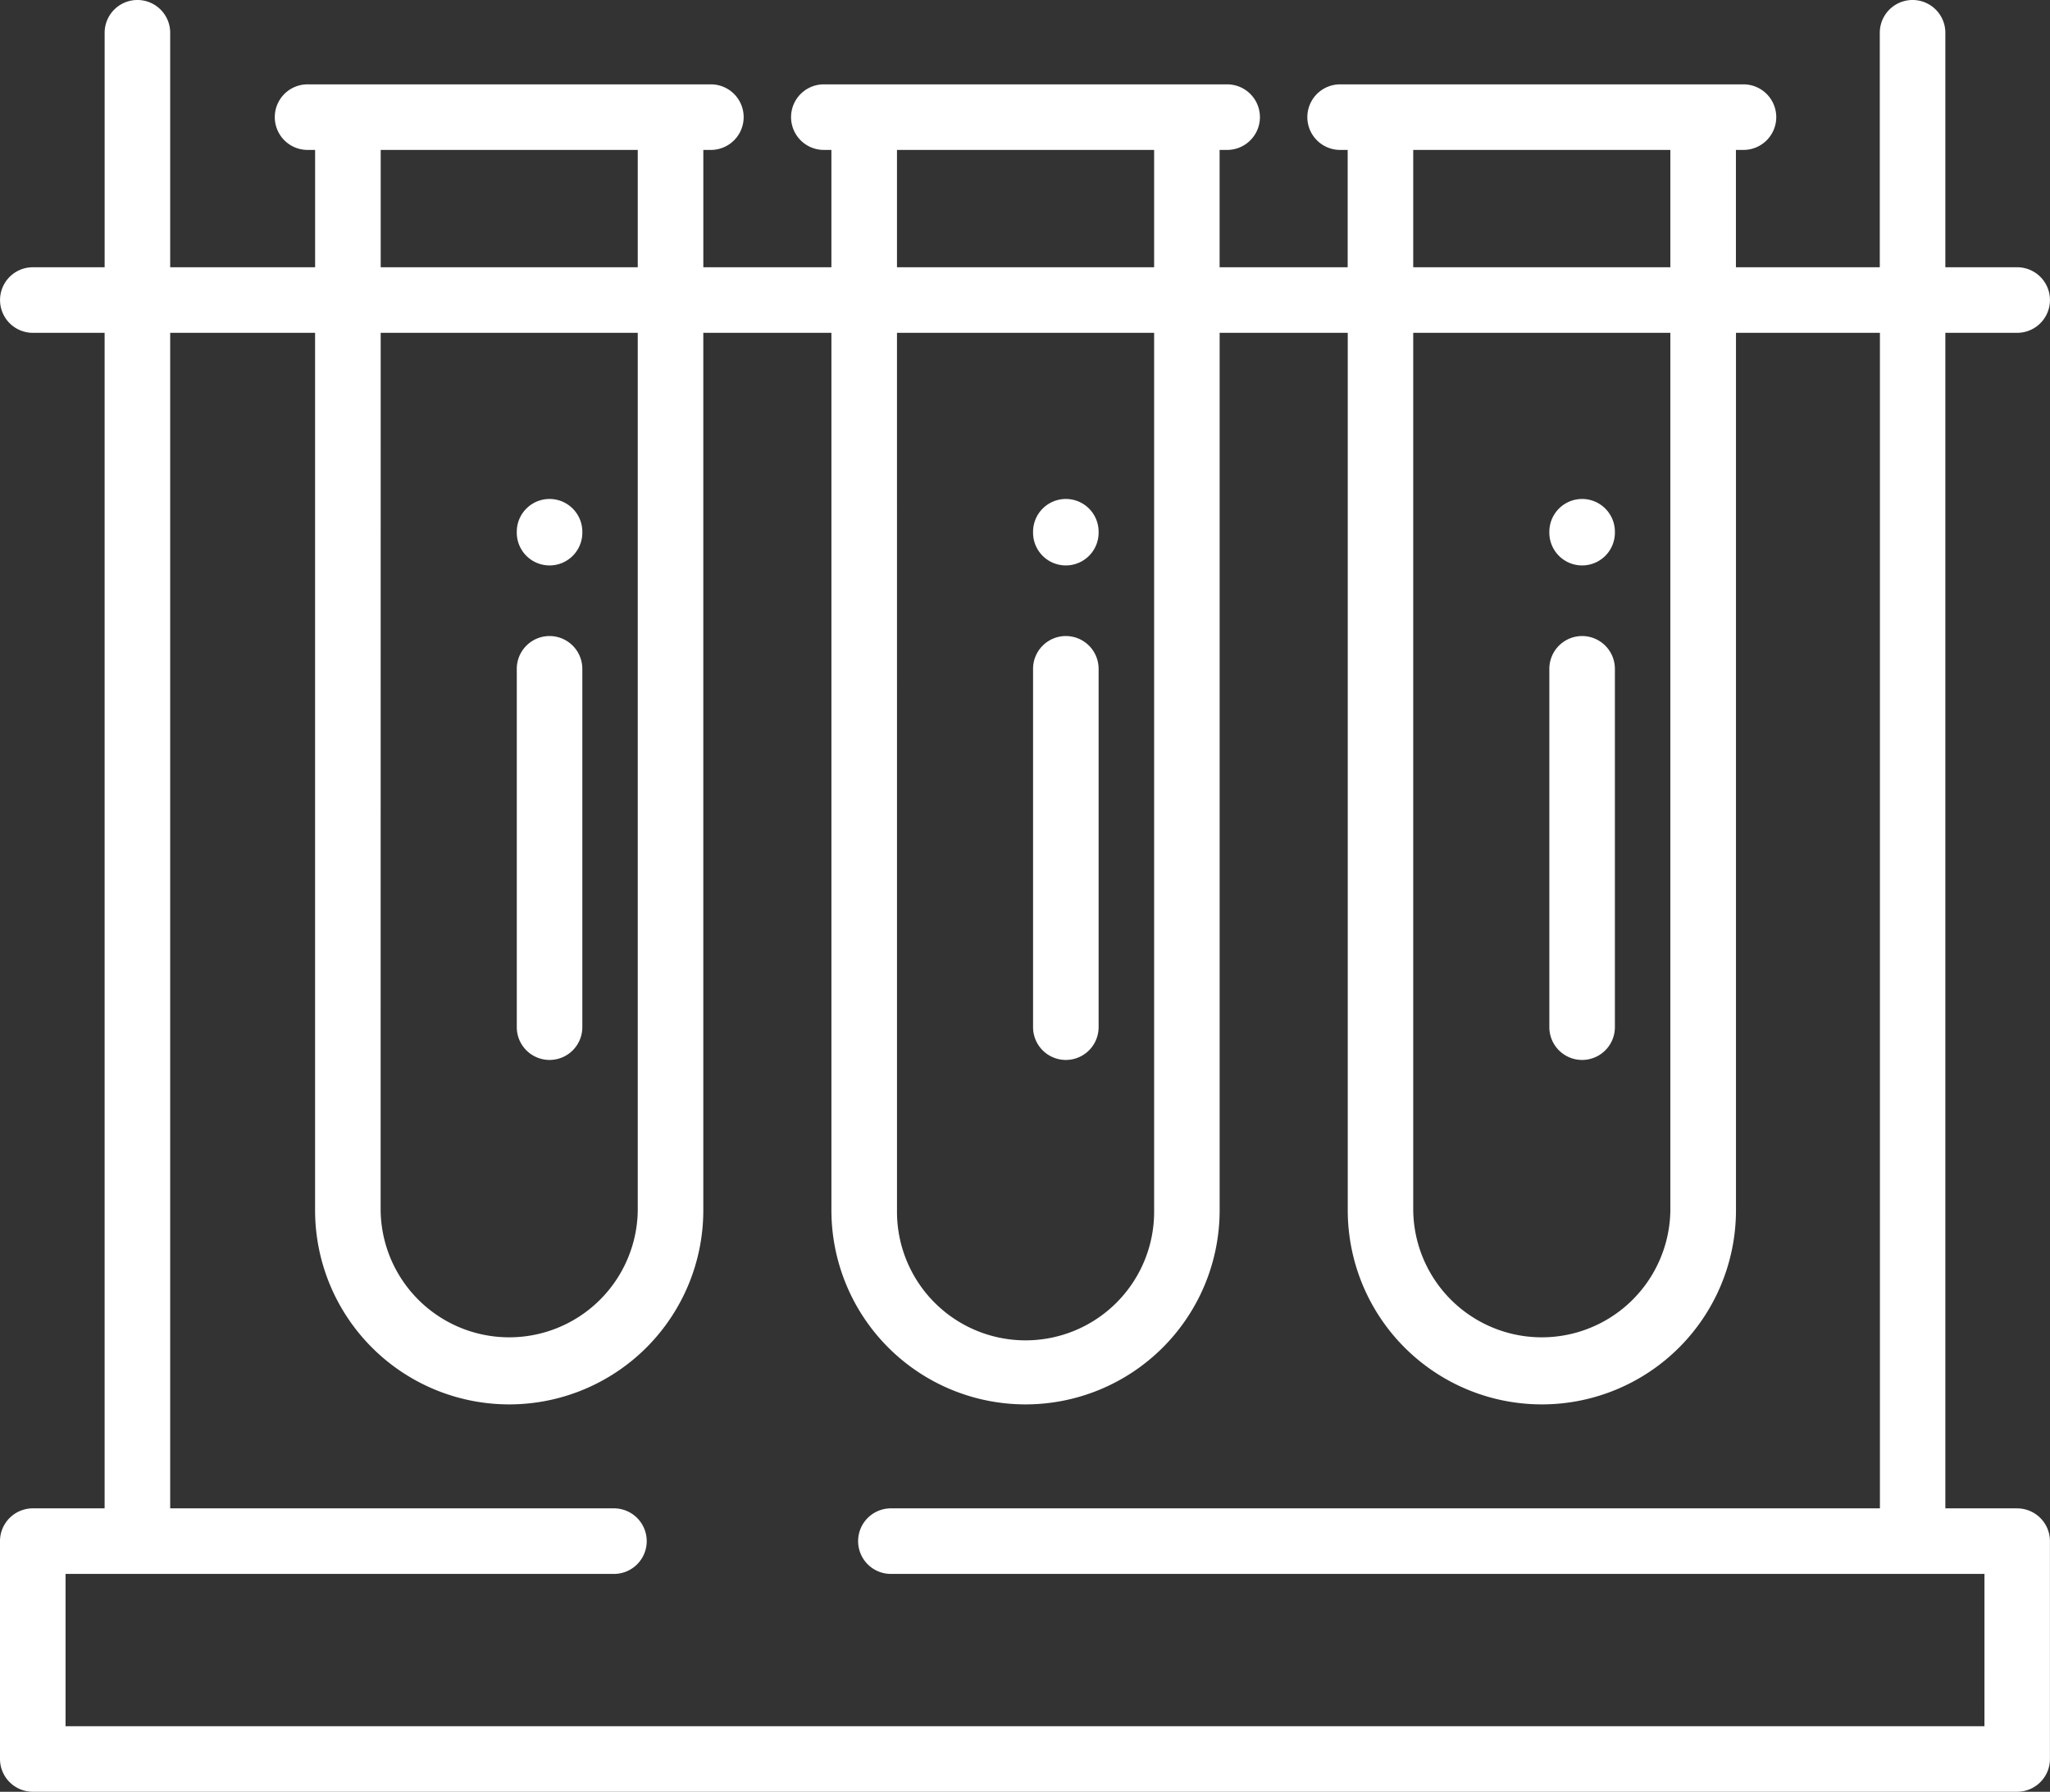 <?xml version="1.0" encoding="UTF-8"?> <svg xmlns="http://www.w3.org/2000/svg" xmlns:xlink="http://www.w3.org/1999/xlink" id="Groupe_148" data-name="Groupe 148" width="114.432" height="100" viewBox="0 0 114.432 100"><rect x="0" y="0" width="114.432" height="100" fill="#333333" stroke="none"/><defs><style> .cls-1 { fill: none; } .cls-2 { clip-path: url(#clip-path); } .cls-3 { fill: #fff; } </style><clipPath id="clip-path"><rect id="Rectangle_328" data-name="Rectangle 328" class="cls-1" width="114.432" height="100"></rect></clipPath></defs><g id="Groupe_147" data-name="Groupe 147" class="cls-2"><path id="Tracé_63" data-name="Tracé 63" class="cls-3" d="M309.129,126.13a1.832,1.832,0,0,0-1.829,1.829v20a1.829,1.829,0,0,0,3.659,0v-20a1.832,1.832,0,0,0-1.829-1.829" transform="translate(-220.815 -90.632)"></path><path id="Tracé_64" data-name="Tracé 64" class="cls-3" d="M309.129,98.95a1.832,1.832,0,0,0-1.829,1.829v.051a1.829,1.829,0,0,0,3.659,0v-.051a1.829,1.829,0,0,0-1.829-1.829" transform="translate(-220.815 -71.102)"></path><path id="Tracé_65" data-name="Tracé 65" class="cls-3" d="M206.729,126.13a1.832,1.832,0,0,0-1.829,1.829v20a1.829,1.829,0,1,0,3.659,0v-20a1.832,1.832,0,0,0-1.829-1.829" transform="translate(-147.234 -90.632)"></path><path id="Tracé_66" data-name="Tracé 66" class="cls-3" d="M206.729,98.95a1.832,1.832,0,0,0-1.829,1.829v.051a1.829,1.829,0,1,0,3.659,0v-.051a1.829,1.829,0,0,0-1.829-1.829" transform="translate(-147.234 -71.102)"></path><path id="Tracé_67" data-name="Tracé 67" class="cls-3" d="M104.329,126.13a1.832,1.832,0,0,0-1.829,1.829v20a1.829,1.829,0,1,0,3.659,0v-20a1.832,1.832,0,0,0-1.829-1.829" transform="translate(-73.653 -90.632)"></path><path id="Tracé_68" data-name="Tracé 68" class="cls-3" d="M104.329,98.95a1.829,1.829,0,0,0-1.829,1.829v.051a1.829,1.829,0,1,0,3.659,0v-.051a1.832,1.832,0,0,0-1.829-1.829" transform="translate(-73.653 -71.102)"></path><path id="Tracé_69" data-name="Tracé 69" class="cls-3" d="M112.6,84.183h-4.01V18.575h4.01a1.829,1.829,0,1,0,0-3.659h-4.01V1.829a1.829,1.829,0,1,0-3.659,0V14.916H96.9V8.367h.422a1.829,1.829,0,0,0,0-3.659H74.806a1.829,1.829,0,1,0,0,3.659h.422v6.549H68.079V8.367H68.5a1.829,1.829,0,1,0,0-3.659H45.987a1.829,1.829,0,0,0,0,3.659h.422v6.549H39.26V8.367h.422a1.829,1.829,0,1,0,0-3.659H17.168a1.829,1.829,0,1,0,0,3.659h.422v6.549H9.5V1.829a1.829,1.829,0,0,0-3.659,0V14.916H1.832a1.829,1.829,0,0,0,0,3.659H5.84V84.183H1.829A1.832,1.832,0,0,0,0,86.013V98.171A1.832,1.832,0,0,0,1.829,100H112.6a1.832,1.832,0,0,0,1.829-1.829V86.013a1.832,1.832,0,0,0-1.829-1.829M78.887,8.367H93.24v6.549H78.887Zm0,10.208H93.24v48.97a7.177,7.177,0,0,1-14.353,0ZM50.07,8.367H64.424v6.549H50.07Zm0,10.208H64.424v48.97a7.177,7.177,0,1,1-14.353,0ZM21.251,8.367H35.6v6.549H21.251Zm0,10.208H35.6v48.97a7.177,7.177,0,0,1-14.353,0Zm89.522,77.767H3.659v-8.5H34.271a1.829,1.829,0,1,0,0-3.659H9.5V18.575h8.088v48.97a10.835,10.835,0,0,0,21.671,0V18.575h7.151v48.97a10.835,10.835,0,0,0,21.671,0V18.575h7.151v48.97a10.835,10.835,0,0,0,21.671,0V18.575h8.035V84.183H49.73a1.829,1.829,0,0,0,0,3.659h61.044Z"></path></g></svg> 